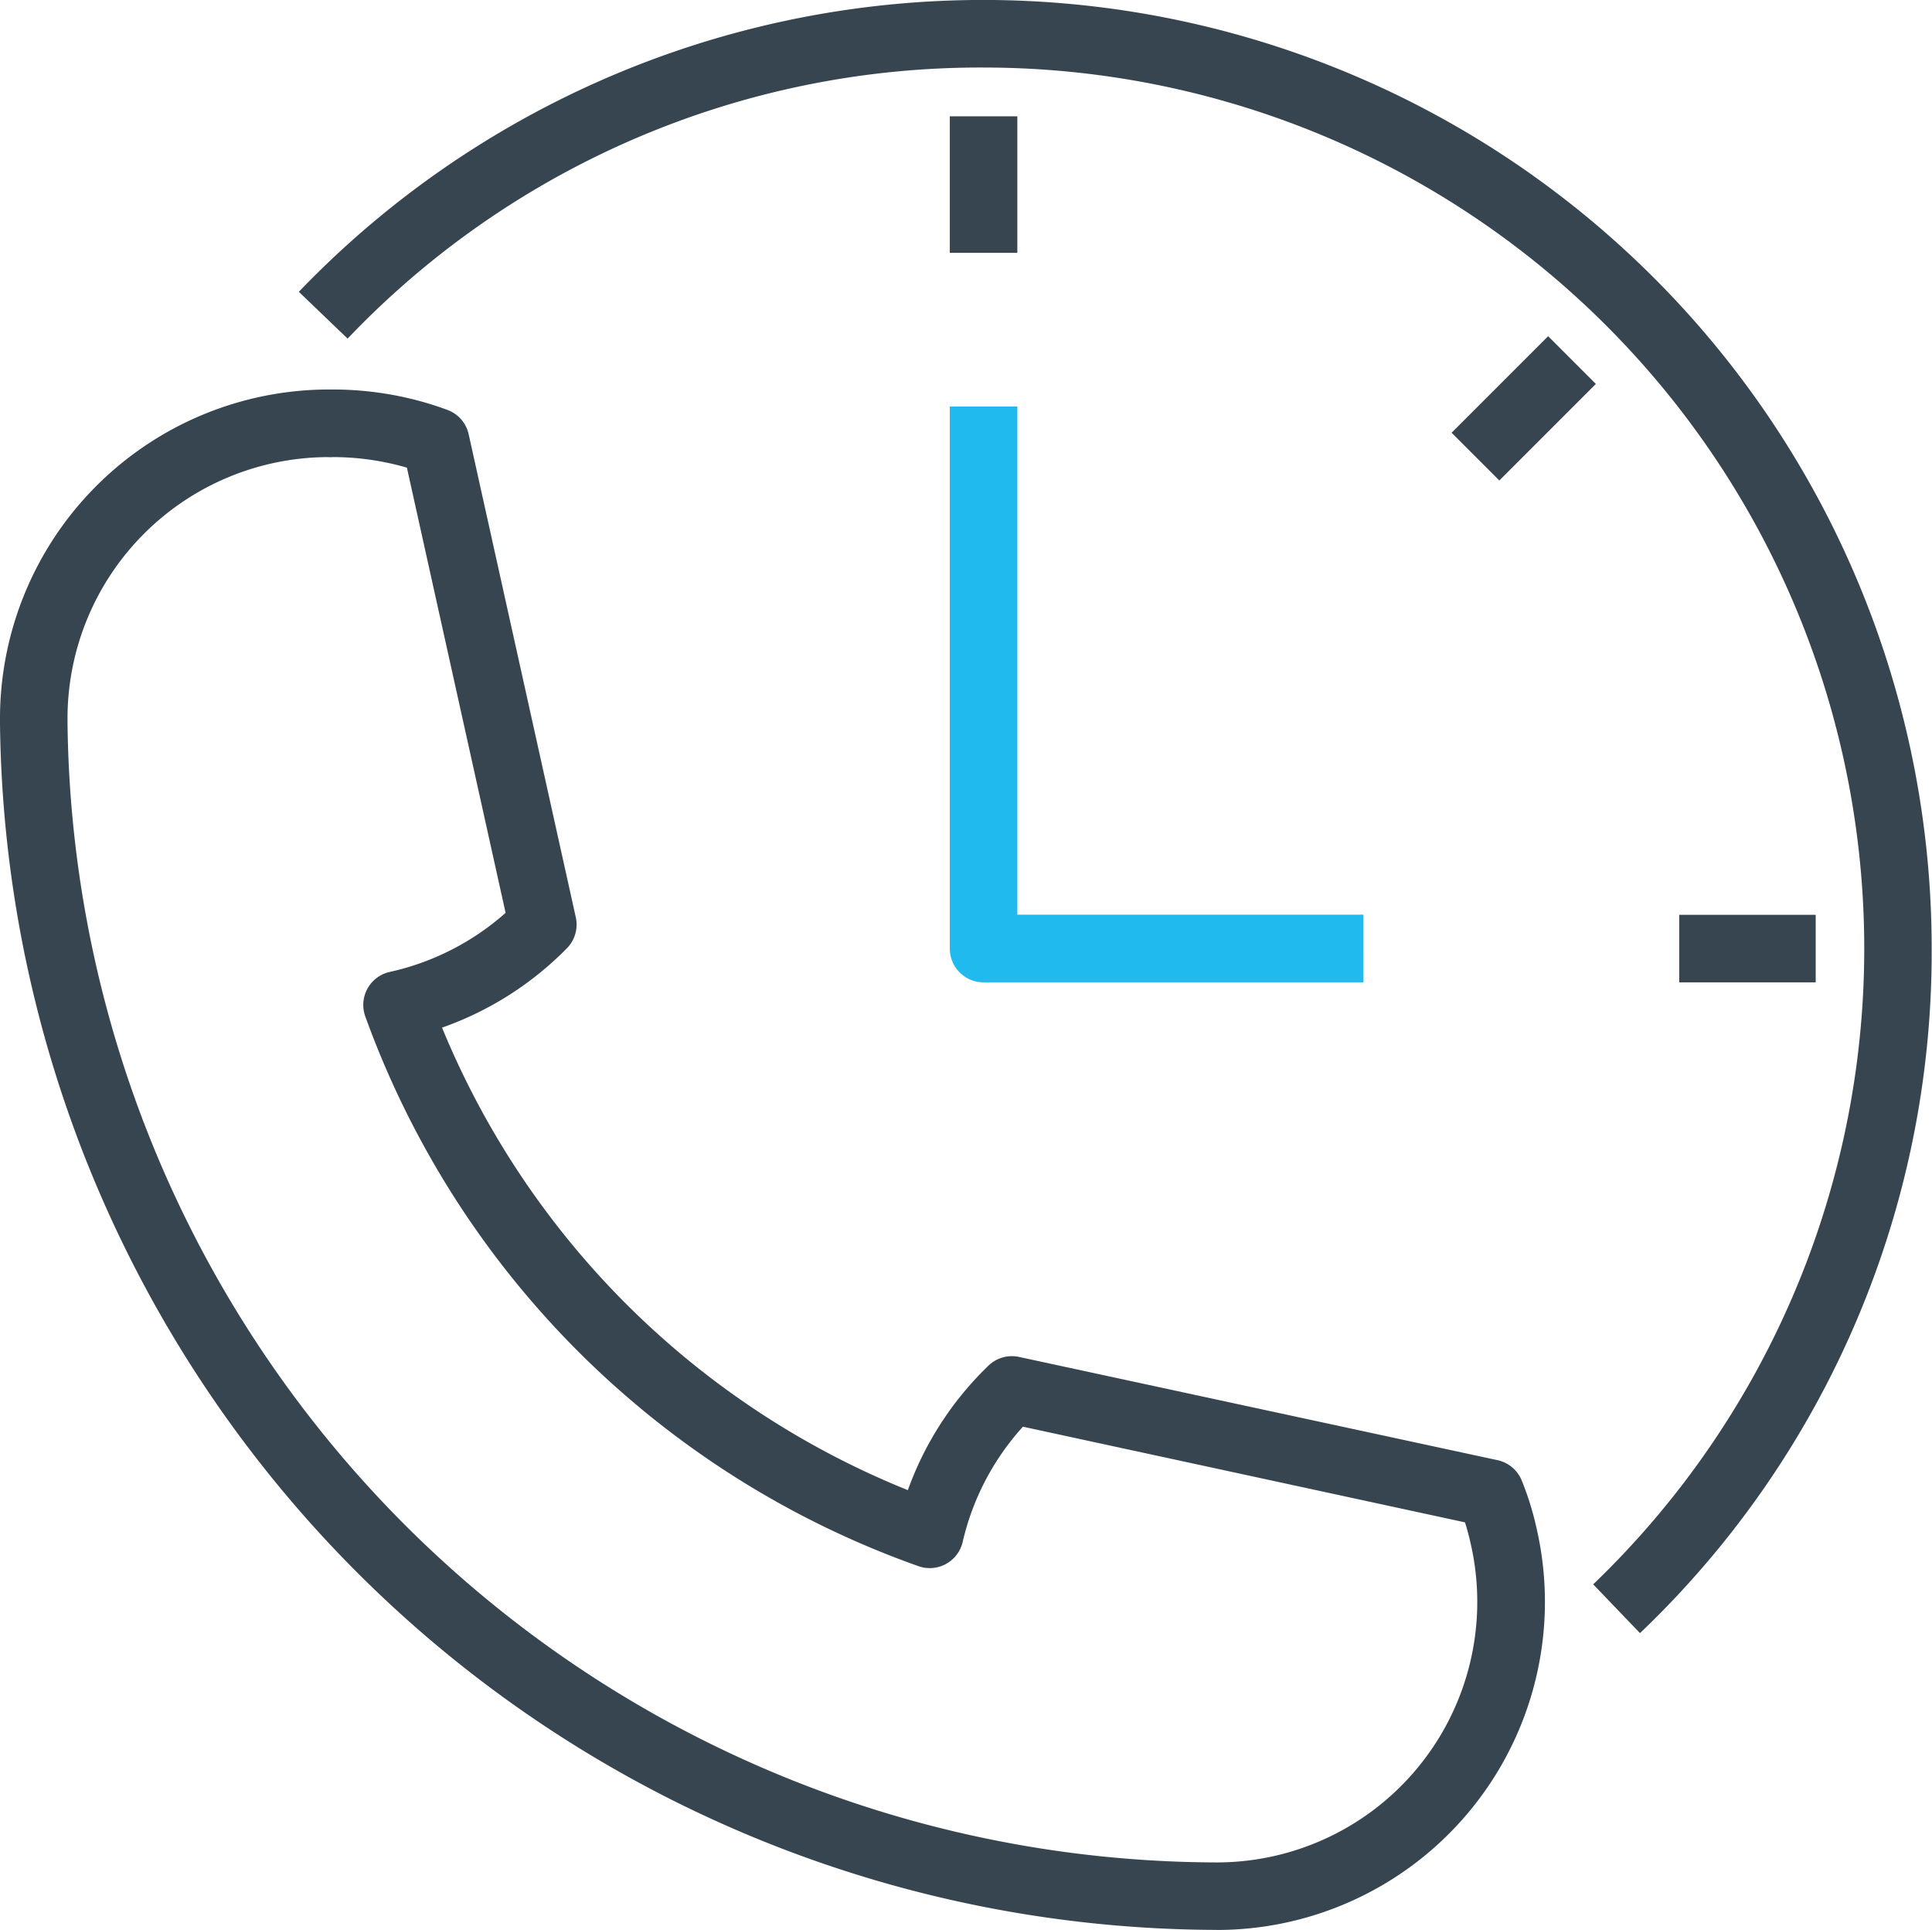 <svg xmlns="http://www.w3.org/2000/svg" width="30.302" height="30.264" viewBox="0 0 30.302 30.264">
  <g id="Group_17497" data-name="Group 17497" transform="translate(-494 -832.836)">
    <g id="Group_16208" data-name="Group 16208" transform="translate(494 838.944)">
      <path id="Path_18789" data-name="Path 18789" d="M19.082,116.406A19.133,19.133,0,0,1,0,97.493c0-.032,0-.062,0-.094V97.37a5.162,5.162,0,0,1,5.149-5.12h.075a5.215,5.215,0,0,1,1.067.111,5.08,5.08,0,0,1,.726.209.529.529,0,0,1,.334.383l1.68,7.574a.529.529,0,0,1-.14.486,5.13,5.13,0,0,1-1.958,1.244,13.252,13.252,0,0,0,7.306,7.253,5.106,5.106,0,0,1,1.265-1.953.53.53,0,0,1,.479-.136l7.505,1.619a.531.531,0,0,1,.379.318,4.641,4.641,0,0,1,.229.733,5.145,5.145,0,0,1-5.015,6.316ZM5.138,93.31a4.1,4.1,0,0,0-4.079,4.067c0,.036,0,.048,0,.062s0,.022,0,.033a18.071,18.071,0,0,0,18.021,17.876,4.086,4.086,0,0,0,3.982-5.019q-.036-.16-.085-.314l-6.933-1.5a4.039,4.039,0,0,0-.945,1.807.53.53,0,0,1-.691.381,14.3,14.3,0,0,1-8.678-8.62.53.53,0,0,1,.385-.7,4.059,4.059,0,0,0,1.815-.926L6.382,93.476c-.1-.03-.207-.056-.307-.077a4.138,4.138,0,0,0-.849-.089A.552.552,0,0,1,5.138,93.31Zm.107,0h0Zm0,0h0Zm-.147,0h0Zm0,0h0Zm0,0h0Z" transform="translate(0 -92.25)" fill="#364550"/>
    </g>
    <g id="Group_16209" data-name="Group 16209" transform="translate(498.692 832.836)">
      <path id="Path_18790" data-name="Path 18790" d="M91.9,25.61l-.734-.765A13.816,13.816,0,0,0,81.6,1.059a13.7,13.7,0,0,0-9.97,4.251l-.765-.734a14.876,14.876,0,0,1,25.61,10.3A14.751,14.751,0,0,1,91.9,25.61Z" transform="translate(-70.87)" fill="#364550"/>
    </g>
    <g id="Group_16210" data-name="Group 16210" transform="translate(508.897 839.213)">
      <path id="Path_18791" data-name="Path 18791" d="M231.488,105.348H225.53a.53.53,0,0,1-.53-.53v-8.5h1.059v7.969h5.429Z" transform="translate(-225 -96.32)" fill="#20baef"/>
    </g>
    <g id="Group_16211" data-name="Group 16211" transform="translate(508.897 834.66)">
      <rect id="Rectangle_465" data-name="Rectangle 465" width="1.059" height="2.141" fill="#364550"/>
    </g>
    <g id="Group_16212" data-name="Group 16212" transform="translate(520.337 847.182)">
      <rect id="Rectangle_466" data-name="Rectangle 466" width="2.141" height="1.059" fill="#364550"/>
    </g>
    <g id="Group_16213" data-name="Group 16213" transform="translate(516.767 838.108)">
      <rect id="Rectangle_467" data-name="Rectangle 467" width="2.141" height="1.059" transform="translate(0 1.514) rotate(-45)" fill="#364550"/>
    </g>
  </g>
</svg>
